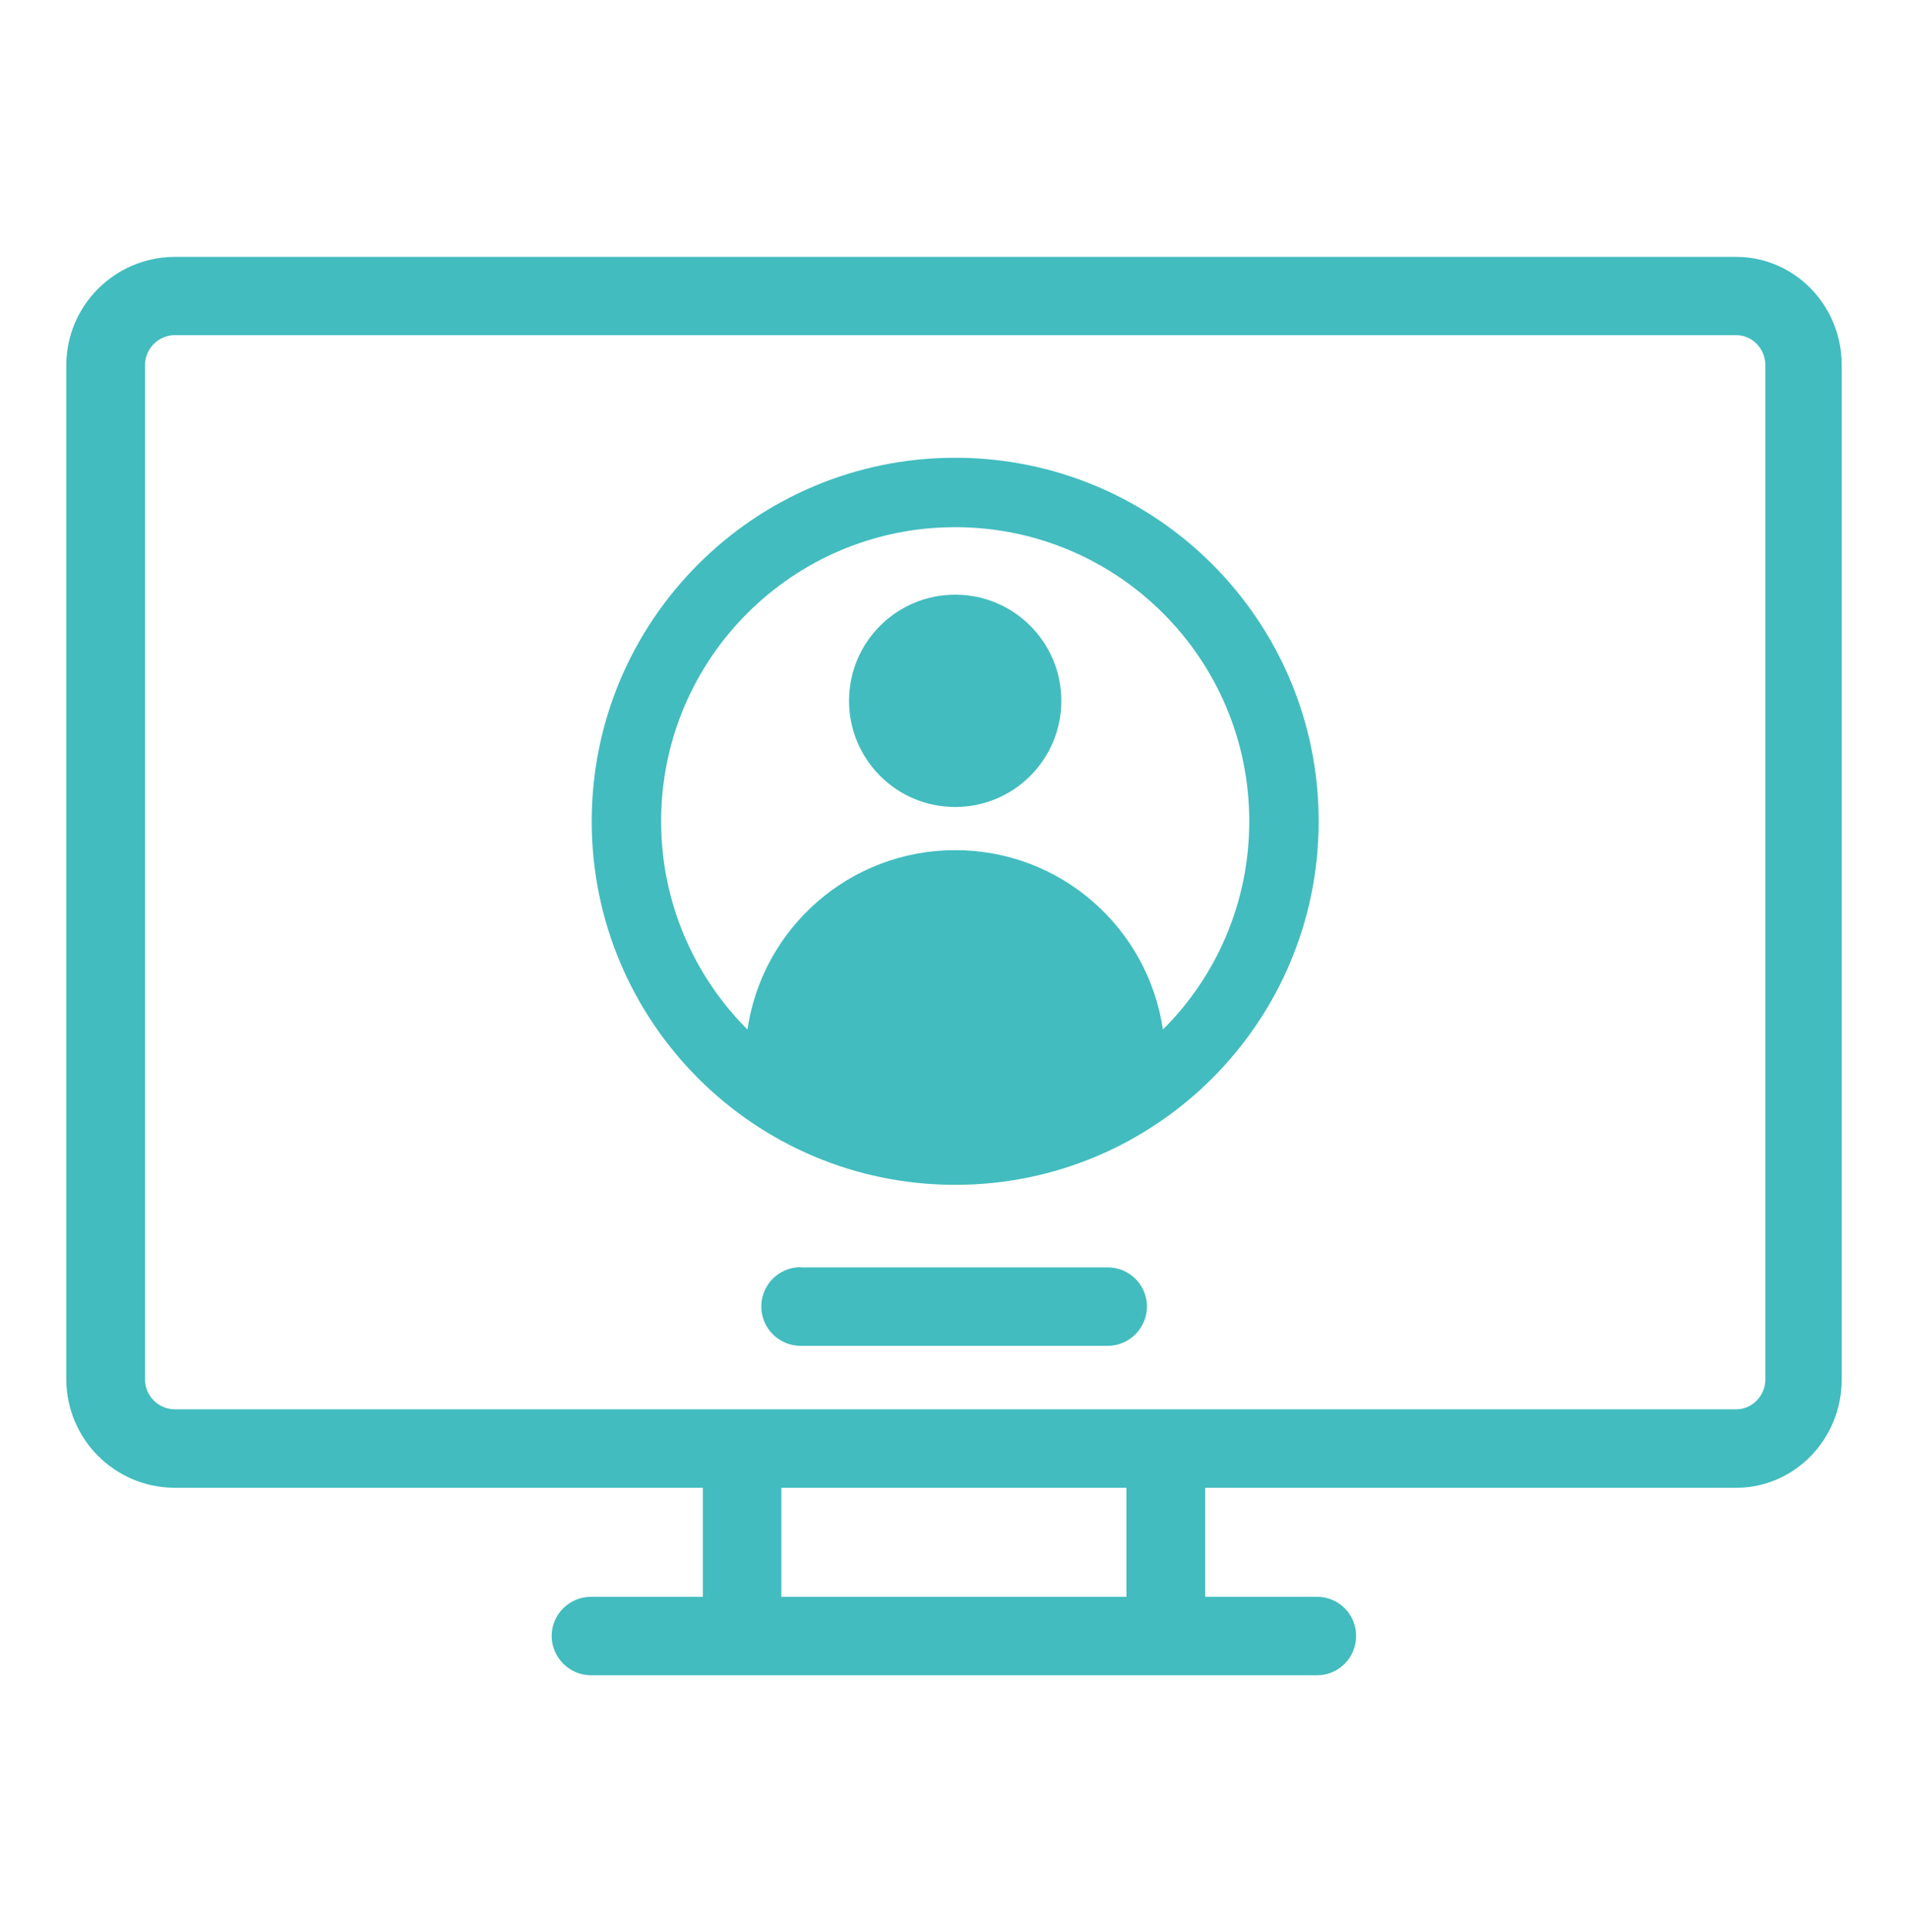<?xml version="1.0" encoding="UTF-8"?>
<svg id="Layer_1" data-name="Layer 1" xmlns="http://www.w3.org/2000/svg" viewBox="0 0 80 81">
  <defs>
    <style>
      .cls-1 {
        fill: none;
      }

      .cls-2, .cls-3 {
        fill: #42bcbf;
      }

      .cls-3 {
        fill-rule: evenodd;
      }
    </style>
  </defs>
  <g>
    <path class="cls-3" d="M40.05,22.1c-6.81,0-12.33,5.52-12.33,12.33,0,3.41,1.39,6.5,3.62,8.73.62-4.25,4.28-7.52,8.71-7.52s8.08,3.26,8.71,7.52c2.24-2.23,3.62-5.32,3.62-8.73,0-6.81-5.52-12.33-12.33-12.33ZM40.05,33.83c-2.46,0-4.45-1.99-4.45-4.45s1.99-4.45,4.45-4.45,4.45,1.99,4.45,4.45-1.99,4.45-4.45,4.45ZM40.05,49.67c-8.42,0-15.24-6.83-15.24-15.24s6.82-15.24,15.24-15.24,15.24,6.82,15.24,15.24-6.83,15.24-15.24,15.24Z"/>
    <path class="cls-2" d="M33.57,53.12c-.91,0-1.65.74-1.65,1.65s.74,1.65,1.65,1.65h12.87c.91,0,1.65-.74,1.65-1.65s-.74-1.64-1.65-1.64h-12.87ZM7.3,14.05h65.53c.66.02,1.19.58,1.19,1.26v42.51c0,.68-.53,1.24-1.19,1.26H7.3c-.68-.02-1.22-.58-1.22-1.26V15.31c0-.68.54-1.24,1.22-1.26h0ZM47.23,62.37v4.57h-14.47v-4.57h14.47ZM72.85,10.77H7.28c-2.48.03-4.48,2.04-4.5,4.51v42.57c.02,2.48,2.02,4.49,4.5,4.52h22.19v4.57h-4.69c-.91,0-1.65.74-1.65,1.64s.74,1.65,1.65,1.65h30.44c.91,0,1.64-.74,1.64-1.65s-.73-1.64-1.64-1.64h-4.69v-4.57h22.32c2.41-.03,4.36-2.04,4.37-4.52V15.28c-.01-2.48-1.96-4.48-4.37-4.51h0Z"/>
  </g>
  <path class="cls-1" d="M40,80.5c22.09,0,40-17.91,40-40S62.09.5,40,.5,0,18.41,0,40.5s17.91,40,40,40Z"/>
</svg>